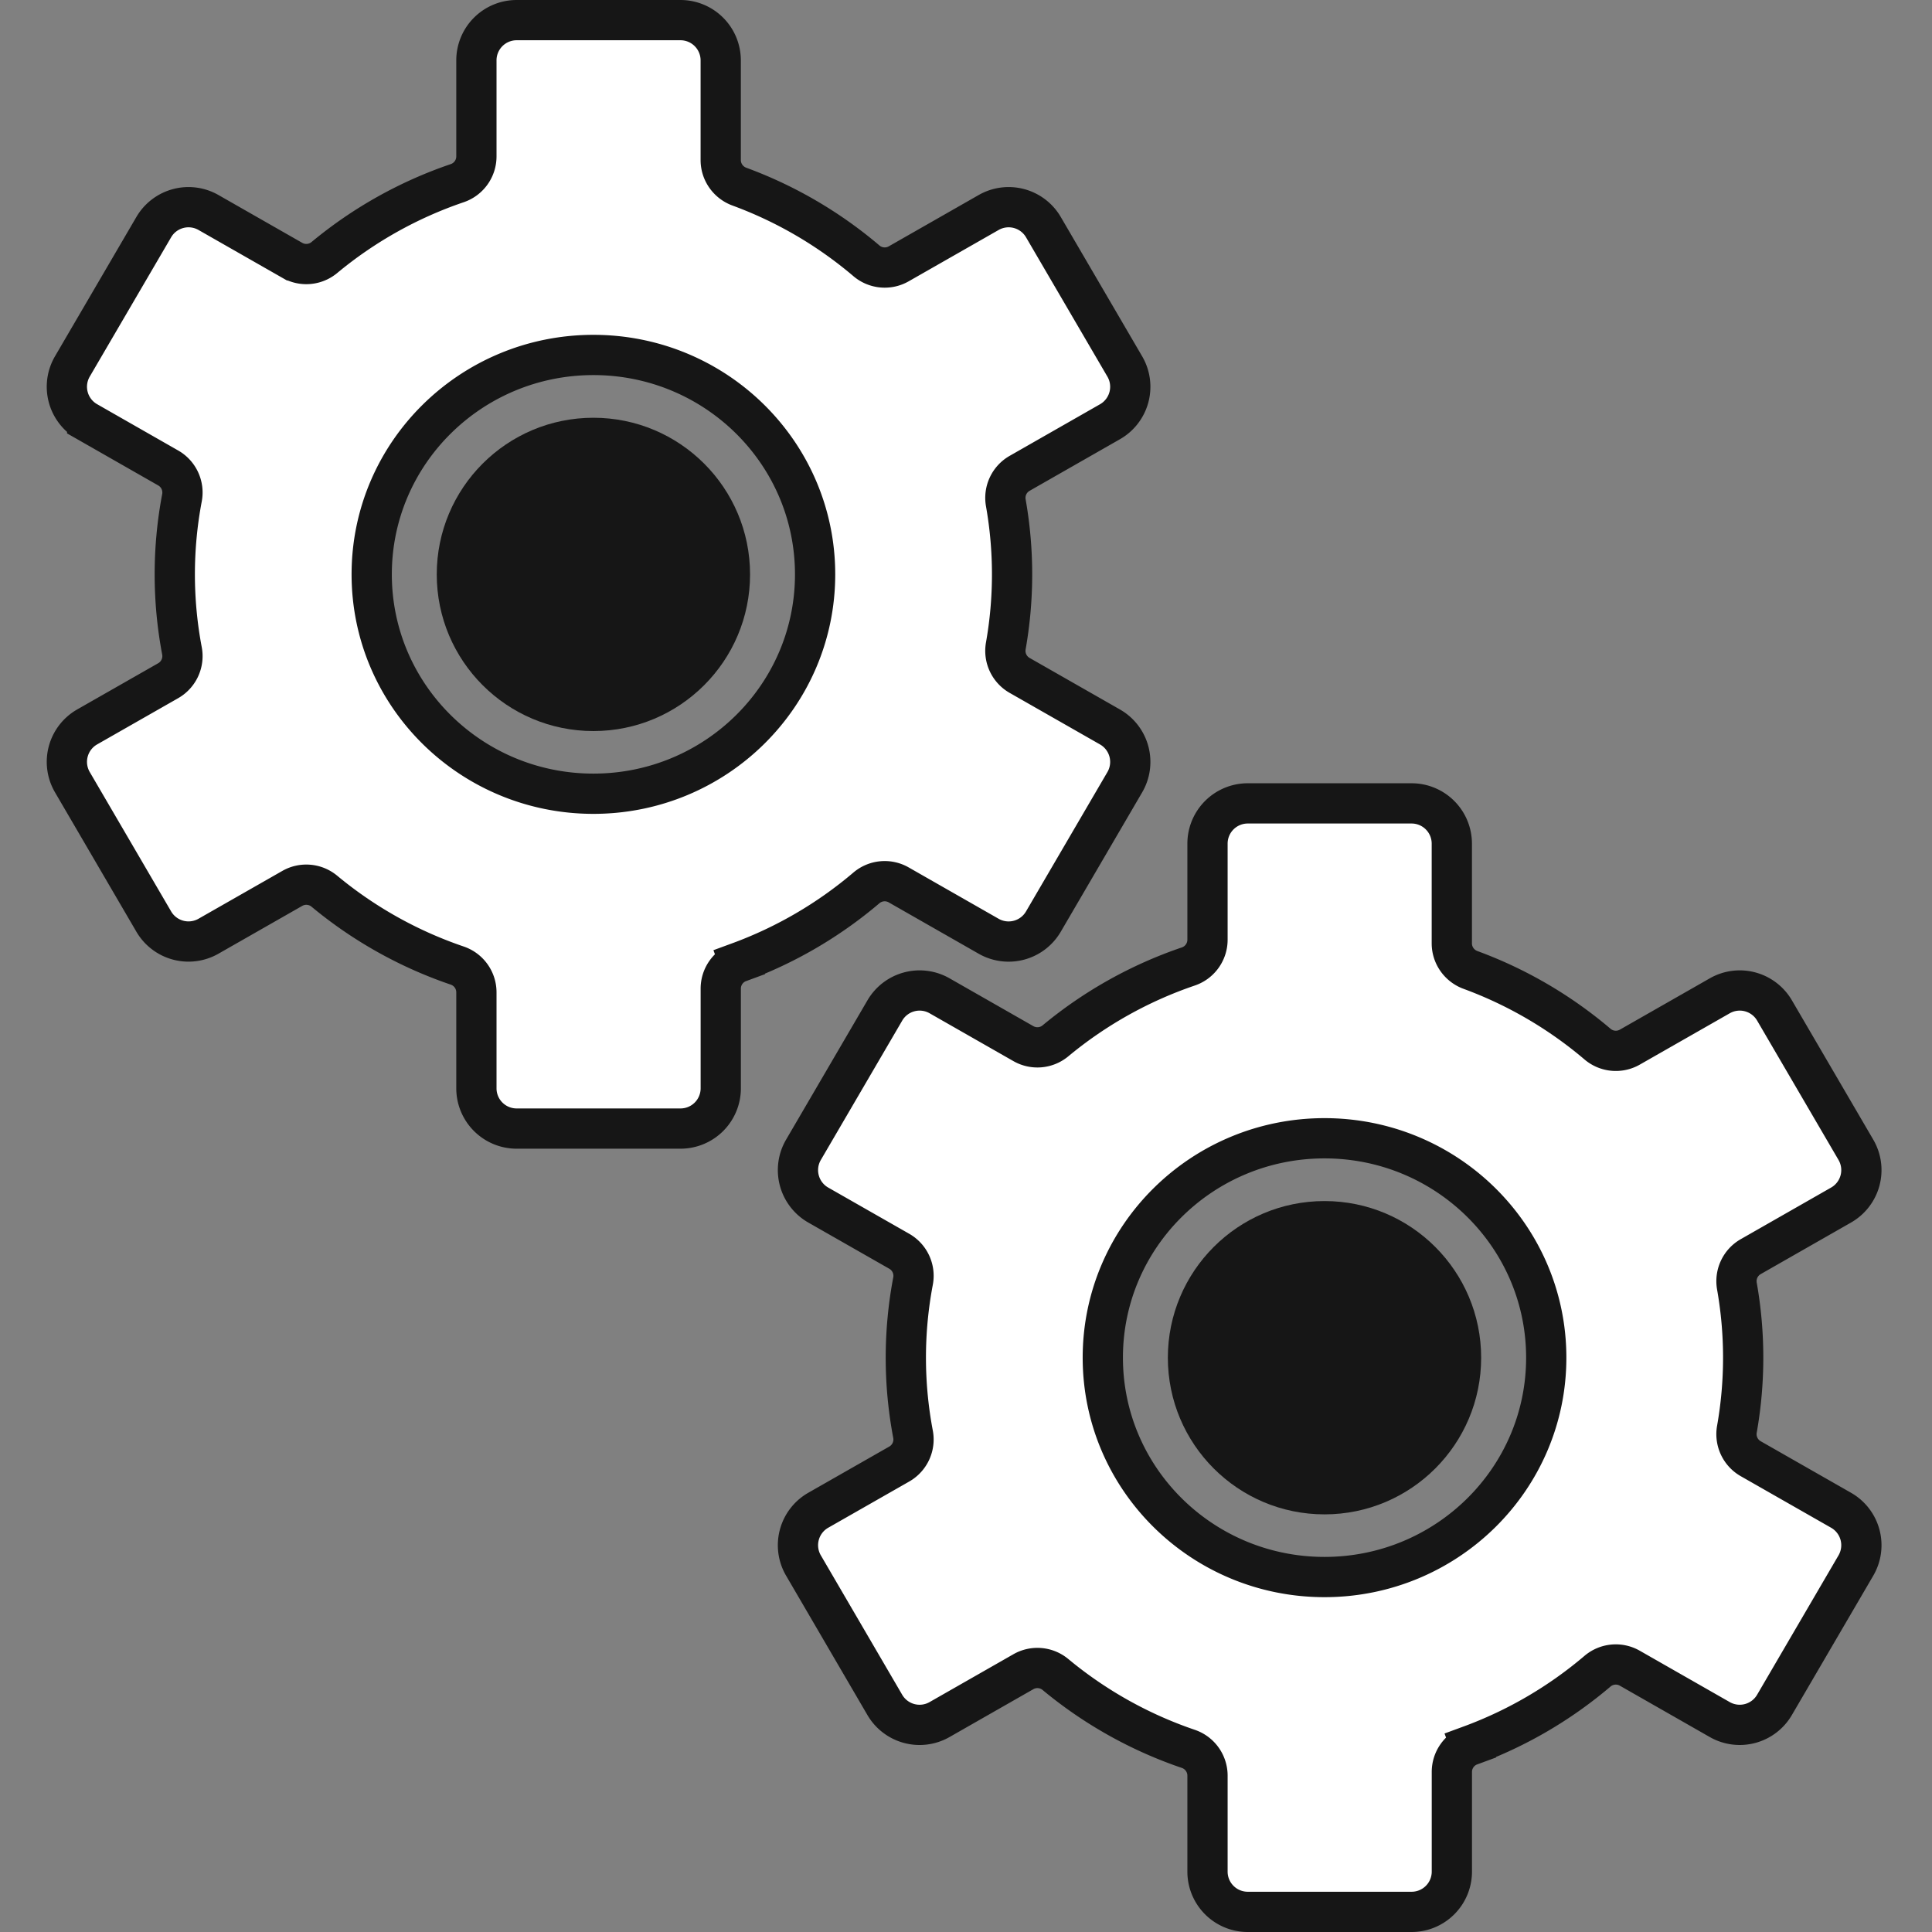 <svg width="48" height="48" fill="none" xmlns="http://www.w3.org/2000/svg"><rect width="100%" height="100%" fill="#808080" stroke="none"/><path d="M11.836 1.5a1 1 0 0 1 1-1h4.07a1 1 0 0 1 1 1v2.477c0 .298.189.558.461.659a10.42 10.42 0 0 1 3.158 1.843c.222.19.543.224.803.076l2.236-1.276a1 1 0 0 1 1.359.364l2.022 3.462a1 1 0 0 1-.368 1.373l-2.245 1.282a.702.702 0 0 0-.343.732 10.227 10.227 0 0 1 0 3.555.702.702 0 0 0 .343.733l2.245 1.281a1 1 0 0 1 .368 1.373l-2.022 3.462a1 1 0 0 1-1.36.365l-2.235-1.276a.702.702 0 0 0-.803.075 10.423 10.423 0 0 1-3.158 1.844l.173.47-.173-.47c-.273.1-.46.36-.46.659v2.476a1 1 0 0 1-1 1h-4.071a1 1 0 0 1-1-1v-2.386a.702.702 0 0 0-.477-.664 10.419 10.419 0 0 1-3.3-1.847.702.702 0 0 0-.797-.07L5.18 23.26a1 1 0 0 1-1.36-.364l-2.022-3.463a1 1 0 0 1 .368-1.373l2.014-1.149a.703.703 0 0 0 .341-.74 10.214 10.214 0 0 1 0-3.804.702.702 0 0 0-.341-.74l-2.014-1.15a1 1 0 0 1-.368-1.373L3.82 5.643a1 1 0 0 1 1.359-.364l2.083 1.189a.702.702 0 0 0 .797-.07 10.42 10.42 0 0 1 3.3-1.847.702.702 0 0 0 .477-.665V1.5zm2.907 18.22c3.037 0 5.508-2.434 5.508-5.45s-2.471-5.451-5.508-5.451-5.508 2.435-5.508 5.45c0 3.016 2.471 5.451 5.508 5.451z" fill="#fff" stroke="#161616"/><circle cx="14.743" cy="14.271" r="3.892" fill="#161616"/><g><path d="M30 20.96a1 1 0 0 1 1-1h4.07a1 1 0 0 1 1 1v2.478c0 .298.189.558.461.659a10.422 10.422 0 0 1 3.158 1.843c.222.19.543.224.803.076l2.236-1.276a1 1 0 0 1 1.359.364l2.022 3.462a1 1 0 0 1-.368 1.373l-2.245 1.282a.702.702 0 0 0-.343.732 10.216 10.216 0 0 1 0 3.555.702.702 0 0 0 .343.733l2.245 1.281a1 1 0 0 1 .368 1.373l-2.022 3.462a1 1 0 0 1-1.36.365l-2.235-1.276a.702.702 0 0 0-.803.075 10.422 10.422 0 0 1-3.158 1.844l.173.47-.173-.47c-.272.1-.46.36-.46.659V46.5a1 1 0 0 1-1 1H31a1 1 0 0 1-1-1v-2.386a.702.702 0 0 0-.477-.664 10.42 10.42 0 0 1-3.3-1.847.702.702 0 0 0-.797-.07l-2.083 1.189a1 1 0 0 1-1.36-.364l-2.021-3.463a1 1 0 0 1 .367-1.373l2.014-1.149a.703.703 0 0 0 .341-.74 10.206 10.206 0 0 1 0-3.804.702.702 0 0 0-.341-.741l-2.014-1.149a1 1 0 0 1-.367-1.373l2.022-3.462a1 1 0 0 1 1.359-.364l2.083 1.189a.702.702 0 0 0 .797-.07 10.42 10.42 0 0 1 3.3-1.847.702.702 0 0 0 .477-.665v-2.386zm2.907 18.221c3.037 0 5.509-2.435 5.509-5.45 0-3.016-2.472-5.451-5.509-5.451-3.037 0-5.508 2.435-5.508 5.45 0 3.016 2.471 5.451 5.508 5.451z" fill="#fff" stroke="#161616"/><circle cx="32.907" cy="33.732" r="3.892" fill="#161616"/></g></svg>